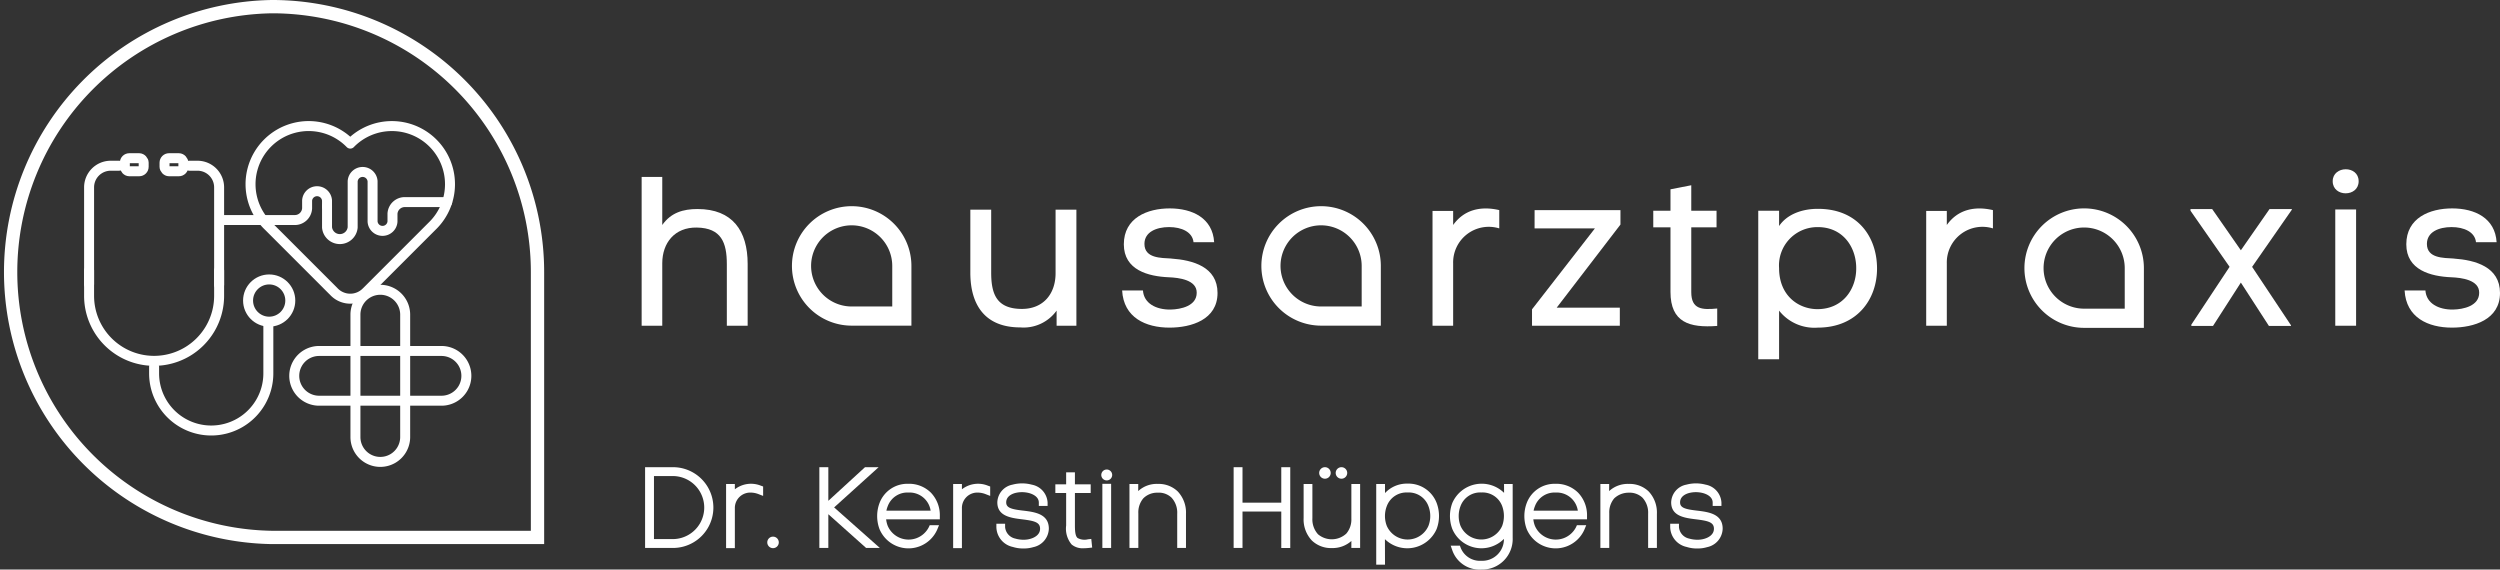<svg xmlns="http://www.w3.org/2000/svg" xmlns:xlink="http://www.w3.org/1999/xlink" width="375.812" height="85.618" viewBox="0 0 375.812 85.618">
  <rect x="0" y="0" width="375.812" height="85.618" fill="#333333" stroke="none"/>
  <defs>
    <clipPath id="clip-path">
      <rect id="Rechteck_82" data-name="Rechteck 82" width="375.812" height="85.618" transform="translate(0 0)" fill="none"/>
    </clipPath>
  </defs>
  <g id="Gruppe_48" data-name="Gruppe 48" transform="translate(0 0)">
    <g id="Gruppe_47" data-name="Gruppe 47" clip-path="url(#clip-path)">
      <path id="Pfad_468" data-name="Pfad 468" d="M101.245,70.23H96.973V82.371h4.272a6.071,6.071,0,0,0,0-12.141m-2.937,1.334h2.937a4.738,4.738,0,0,1,0,9.473H98.308Z" fill="#fff"/>
      <path id="Pfad_469" data-name="Pfad 469" d="M110.467,73.554V72.76h-1.318V82.4h1.318V76.437a2.313,2.313,0,0,1,2.349-2.39,3.392,3.392,0,0,1,1.22.236l.681.264V73.131l-.333-.118a3.952,3.952,0,0,0-3.917.541" fill="#fff"/>
      <path id="Pfad_470" data-name="Pfad 470" d="M116.206,80.67a.866.866,0,1,0,0,1.732.866.866,0,1,0,0-1.732" fill="#fff"/>
      <path id="Pfad_471" data-name="Pfad 471" d="M132.081,70.23h-2.049l-5.513,5.054V70.23h-1.35V82.371h1.35V77.3l5.675,5.067h2.066l-6.87-6.09Z" fill="#fff"/>
      <path id="Pfad_472" data-name="Pfad 472" d="M136.577,72.729a4.467,4.467,0,0,0-4.364,2.893,5.6,5.6,0,0,0,0,3.918,4.721,4.721,0,0,0,8.662.1l.285-.69h-1.4l-.133.293a3.414,3.414,0,0,1-6.177-.184,3.824,3.824,0,0,1-.241-.987h8.07l0-.5a4.879,4.879,0,0,0-1.351-3.521,4.661,4.661,0,0,0-3.35-1.327m-3.33,4.042a3.659,3.659,0,0,1,.2-.67,3.146,3.146,0,0,1,3.131-2.054,3.2,3.2,0,0,1,3.318,2.724Z" fill="#fff"/>
      <path id="Pfad_473" data-name="Pfad 473" d="M144.6,73.554V72.76h-1.318V82.4H144.6V76.437a2.312,2.312,0,0,1,2.349-2.39,3.383,3.383,0,0,1,1.219.236l.681.265V73.131l-.332-.118a3.945,3.945,0,0,0-3.917.541" fill="#fff"/>
      <path id="Pfad_474" data-name="Pfad 474" d="M153.791,76.758c-1.787-.208-2.534-.427-2.534-1.237,0-.888.821-1.257,1.312-1.4a4.171,4.171,0,0,1,2.187.017c.422.122,1.406.506,1.406,1.413v.5h1.318v-.5a2.9,2.9,0,0,0-2.375-2.694,5.609,5.609,0,0,0-2.909,0,2.791,2.791,0,0,0-2.273,2.662c0,2.084,2.042,2.34,3.727,2.549,1.837.225,2.7.438,2.7,1.413s-.972,1.372-1.4,1.5a3.487,3.487,0,0,1-1.024.155,4.361,4.361,0,0,1-1.294-.172,1.931,1.931,0,0,1-1.539-1.733v-.5H149.78v.5a3.119,3.119,0,0,0,2.48,2.991,5.1,5.1,0,0,0,1.517.229h0c.055,0,.111,0,.166,0a4.877,4.877,0,0,0,1.377-.2,2.922,2.922,0,0,0,2.347-2.771c0-2.253-2.144-2.514-3.879-2.725" fill="#fff"/>
      <path id="Pfad_475" data-name="Pfad 475" d="M163.546,81.071a2.122,2.122,0,0,1-1.567-.205c-.279-.25-.392-.788-.392-1.859v-4.9h2.371v-1.3h-2.371v-1.8h-1.319v1.8h-1.623v1.3h1.623v4.9a3.7,3.7,0,0,0,.827,2.845,2.57,2.57,0,0,0,1.809.563,7.22,7.22,0,0,0,.783-.047l.494-.055-.134-1.3Z" fill="#fff"/>
      <path id="Pfad_476" data-name="Pfad 476" d="M166.371,70.58a.819.819,0,1,0,.818.819.82.82,0,0,0-.818-.819" fill="#fff"/>
      <rect id="Rechteck_79" data-name="Rechteck 79" width="1.318" height="9.642" transform="translate(165.712 72.729)" fill="#fff"/>
      <path id="Pfad_477" data-name="Pfad 477" d="M174.062,72.745a4.1,4.1,0,0,0-2.962,1.077l.007-1.061h-1.321v9.61h1.334v-5.22a3.267,3.267,0,0,1,.74-2.228,2.929,2.929,0,0,1,2.153-.86,2.764,2.764,0,0,1,2.1.749,3.331,3.331,0,0,1,.851,2.428v5.131h1.319V77.24a4.615,4.615,0,0,0-1.243-3.367,4.114,4.114,0,0,0-2.977-1.128" fill="#fff"/>
      <path id="Pfad_478" data-name="Pfad 478" d="M192.608,75.562H186.78V70.23h-1.334V82.371h1.334V76.9h5.828v5.475h1.35V70.23h-1.35Z" fill="#fff"/>
      <path id="Pfad_479" data-name="Pfad 479" d="M201.654,71.962a.866.866,0,1,0,0-1.732.866.866,0,1,0,0,1.732" fill="#fff"/>
      <path id="Pfad_480" data-name="Pfad 480" d="M199.172,71.962a.866.866,0,1,0,0-1.732.866.866,0,1,0,0,1.732" fill="#fff"/>
      <path id="Pfad_481" data-name="Pfad 481" d="M203.144,77.981a3.267,3.267,0,0,1-.757,2.228,3.217,3.217,0,0,1-4.251.111,3.331,3.331,0,0,1-.851-2.428V72.76h-1.319v5.132a4.61,4.61,0,0,0,1.242,3.364,4.133,4.133,0,0,0,2.991,1.13,4.229,4.229,0,0,0,2.948-1.066l-.006,1.051h1.32V72.76h-1.317Z" fill="#fff"/>
      <path id="Pfad_482" data-name="Pfad 482" d="M211.6,72.7a4.467,4.467,0,0,0-3.4,1.422V72.76h-1.319V84.885h1.32l-.012-3.834a4.811,4.811,0,0,0,7.775-1.531,5.57,5.57,0,0,0,0-3.912A4.524,4.524,0,0,0,211.6,72.7m0,1.334a3.146,3.146,0,0,1,3.131,2.055,4.14,4.14,0,0,1,0,2.961,3.415,3.415,0,0,1-6.263,0,4.14,4.14,0,0,1,0-2.961,3.146,3.146,0,0,1,3.132-2.055" fill="#fff"/>
      <path id="Pfad_483" data-name="Pfad 483" d="M226.1,74.089a4.81,4.81,0,0,0-7.781,1.523,5.57,5.57,0,0,0,0,3.912,4.76,4.76,0,0,0,7.76,1.486,3.256,3.256,0,0,1-3.4,3.29,3.112,3.112,0,0,1-3.1-1.951l-.121-.326h-1.383l.229.663a4.326,4.326,0,0,0,4.372,2.932,4.586,4.586,0,0,0,4.717-4.766V72.76h-1.3Zm-3.415-.058a3.147,3.147,0,0,1,3.13,2.052,4.309,4.309,0,0,1,0,2.964,3.415,3.415,0,0,1-6.263,0,4.14,4.14,0,0,1,0-2.961,3.146,3.146,0,0,1,3.132-2.055" fill="#fff"/>
      <path id="Pfad_484" data-name="Pfad 484" d="M233.867,72.729a4.467,4.467,0,0,0-4.364,2.893,5.6,5.6,0,0,0,0,3.918,4.721,4.721,0,0,0,8.662.1l.285-.69h-1.4l-.133.293a3.414,3.414,0,0,1-6.177-.184,3.824,3.824,0,0,1-.241-.987h8.07l0-.5a4.878,4.878,0,0,0-1.351-3.521,4.661,4.661,0,0,0-3.35-1.327m-3.33,4.042a3.658,3.658,0,0,1,.2-.67,3.146,3.146,0,0,1,3.131-2.054,3.2,3.2,0,0,1,3.318,2.724Z" fill="#fff"/>
      <path id="Pfad_485" data-name="Pfad 485" d="M244.853,72.745a4.125,4.125,0,0,0-2.962,1.078l.007-1.062h-1.321v9.61h1.335v-5.22a3.263,3.263,0,0,1,.74-2.228,3.147,3.147,0,0,1,2.184-.86,2.816,2.816,0,0,1,2.067.749,3.331,3.331,0,0,1,.851,2.428v5.131h1.319V77.24a4.617,4.617,0,0,0-1.243-3.368,4.116,4.116,0,0,0-2.977-1.127" fill="#fff"/>
      <path id="Pfad_486" data-name="Pfad 486" d="M255.093,76.758c-1.788-.208-2.535-.427-2.535-1.237,0-.888.821-1.257,1.313-1.4a4.192,4.192,0,0,1,2.187.017c.422.122,1.4.5,1.4,1.413v.5h1.318v-.5a2.9,2.9,0,0,0-2.375-2.694,5.6,5.6,0,0,0-2.908,0,2.791,2.791,0,0,0-2.274,2.662c0,2.084,2.042,2.34,3.727,2.549,1.837.225,2.7.438,2.7,1.413s-.972,1.372-1.4,1.5a3.469,3.469,0,0,1-1.022.155,4.462,4.462,0,0,1-1.294-.172,1.932,1.932,0,0,1-1.54-1.733v-.5h-1.318v.5a3.119,3.119,0,0,0,2.48,2.991,5.016,5.016,0,0,0,1.517.229h0c.055,0,.111,0,.166,0a4.879,4.879,0,0,0,1.378-.2,2.922,2.922,0,0,0,2.347-2.771c0-2.253-2.144-2.514-3.879-2.725" fill="#fff"/>
      <path id="Pfad_487" data-name="Pfad 487" d="M137.008,48.953h-8.98a8.979,8.979,0,1,1,8.98-8.979Zm-8.98-15.081a6.1,6.1,0,0,0,0,12.2h6.1v-6.1a6.108,6.108,0,0,0-6.1-6.1" fill="#fff"/>
      <path id="Pfad_488" data-name="Pfad 488" d="M207.574,48.953h-8.98a8.979,8.979,0,1,1,8.98-8.979Zm-8.98-15.081a6.1,6.1,0,0,0,0,12.2h6.1v-6.1a6.108,6.108,0,0,0-6.1-6.1" fill="#fff"/>
      <path id="Pfad_489" data-name="Pfad 489" d="M322.276,49.284H313.3a8.979,8.979,0,1,1,8.98-8.979ZM313.3,34.2a6.1,6.1,0,0,0,0,12.2h6.1v-6.1a6.108,6.108,0,0,0-6.1-6.1" fill="#fff"/>
      <path id="Pfad_490" data-name="Pfad 490" d="M99.554,33.822c1.308-1.854,3.13-2.4,5.3-2.4,5.268,0,7.537,3.29,7.537,8.243v9.3h-3.13V39.7c0-3.227-.83-5.431-4.5-5.493-3.355-.066-5.206,2.331-5.206,5.365v9.392h-3.1V26.6h3.1Z" fill="#fff"/>
      <path id="Pfad_491" data-name="Pfad 491" d="M158.834,48.962V46.693a6.108,6.108,0,0,1-5.462,2.525c-5.237,0-7.506-3.29-7.506-8.243V31.521H149v9.454c0,3.2.8,5.4,4.473,5.462,3.386.066,5.206-2.3,5.206-5.365V31.521h3.13V48.962Z" fill="#fff"/>
      <path id="Pfad_492" data-name="Pfad 492" d="M176.062,38.868c3.258.226,6.963,1.246,6.963,5.176,0,4.023-3.96,5.206-7.219,5.206-3.577,0-6.9-1.5-7.122-5.59h3.13c.128,1.948,1.979,2.906,4.151,2.875,1.567-.032,3.93-.544,3.93-2.522.031-1.951-2.684-2.27-4.186-2.332-3.1-.128-6.769-1.086-6.769-4.953,0-3.992,3.545-5.4,6.9-5.4,3.418,0,6.455,1.467,6.676,5.079h-3.1c-.162-1.533-1.788-2.271-3.673-2.271-1.917,0-3.705.738-3.705,2.526,0,2.173,2.491,2.107,4.023,2.2" fill="#fff"/>
      <path id="Pfad_493" data-name="Pfad 493" d="M218.444,31.712v2.11c1.664-2.332,4.185-2.875,6.932-2.238v2.75a5.357,5.357,0,0,0-6.932,5.268v9.361h-3.1V31.712Z" fill="#fff"/>
      <path id="Pfad_494" data-name="Pfad 494" d="M230.688,31.584h12.906v2.172l-9.582,12.491H243.5v2.715H230.3V46.5l9.457-12.169h-9.073Z" fill="#fff"/>
      <path id="Pfad_495" data-name="Pfad 495" d="M254.24,27.848v3.833h3.8v2.49h-3.8v9.745c0,2.587,1.6,2.684,3.9,2.459v2.619c-4.185.321-7.025-.543-7.025-5.11V34.171h-2.588v-2.49h2.588V28.457Z" fill="#fff"/>
      <path id="Pfad_496" data-name="Pfad 496" d="M267.44,54.01h-3.131V31.681h3.131v2.3c1.245-1.854,3.611-2.587,5.783-2.587,6.037-.031,8.942,4.216,8.942,8.976,0,4.694-3.065,8.88-8.91,8.88a6.75,6.75,0,0,1-5.815-2.556Zm5.877-7.538c3.77-.066,5.718-3.068,5.718-6.1.034-3.162-1.979-6.323-5.94-6.23a5.758,5.758,0,0,0-5.655,6.165c0,4.154,2.94,6.2,5.877,6.167" fill="#fff"/>
      <path id="Pfad_497" data-name="Pfad 497" d="M292.655,31.712v2.11c1.66-2.332,4.185-2.875,6.932-2.238v2.75a5.357,5.357,0,0,0-6.932,5.268v9.361h-3.1V31.712Z" fill="#fff"/>
      <path id="Pfad_498" data-name="Pfad 498" d="M329.285,31.424h3.258l4.314,6.2,4.313-6.2h3.352v.1l-5.973,8.592,5.845,8.786v.094h-3.32l-4.217-6.517-4.186,6.517h-3.258V48.8l5.749-8.689-5.877-8.433Z" fill="#fff"/>
      <path id="Pfad_499" data-name="Pfad 499" d="M354.563,27.243c0,2.425-3.9,2.425-3.9,0,0-2.366,3.9-2.429,3.9,0m-.384,4.247h-3.13V48.962h3.13Z" fill="#fff"/>
      <path id="Pfad_500" data-name="Pfad 500" d="M368.849,38.868c3.258.226,6.963,1.246,6.963,5.176,0,4.023-3.96,5.206-7.219,5.206-3.577,0-6.9-1.5-7.122-5.59h3.13c.128,1.948,1.979,2.906,4.151,2.875,1.567-.032,3.93-.544,3.93-2.522.031-1.951-2.684-2.27-4.186-2.332-3.1-.128-6.769-1.086-6.769-4.953,0-3.992,3.545-5.4,6.9-5.4,3.418,0,6.455,1.467,6.676,5.079h-3.1c-.162-1.533-1.788-2.271-3.673-2.271-1.917,0-3.705.738-3.705,2.526,0,2.173,2.491,2.107,4.023,2.2" fill="#fff"/>
      <path id="Pfad_501" data-name="Pfad 501" d="M40.9,1a39.9,39.9,0,0,0,0,79.791h39.9V40.9A39.9,39.9,0,0,0,40.9,1Z" fill="none" stroke="#fff" stroke-width="2"/>
      <path id="Pfad_502" data-name="Pfad 502" d="M60.908,47.24a3.739,3.739,0,0,0-7.477,0V65.758a3.739,3.739,0,0,0,7.477,0Z" fill="none" stroke="#fff" stroke-width="1.5"/>
      <path id="Pfad_503" data-name="Pfad 503" d="M47.911,52.76a3.739,3.739,0,0,0,0,7.477H66.429a3.739,3.739,0,0,0,0-7.477Z" fill="none" stroke="#fff" stroke-width="1.5"/>
      <path id="Pfad_504" data-name="Pfad 504" d="M65.086,21.511h0a8.739,8.739,0,0,0-12.358,0l-.073.075h0l-.073-.075A8.738,8.738,0,0,0,40.222,33.869l.075.073h0l9.97,9.97a3.379,3.379,0,0,0,4.776,0l9.97-9.97h0l.075-.073A8.739,8.739,0,0,0,65.086,21.511Z" fill="none" stroke="#fff" stroke-linecap="round" stroke-linejoin="round" stroke-width="1.5"/>
      <path id="Pfad_505" data-name="Pfad 505" d="M67.217,30.382h-6.29A1.848,1.848,0,0,0,59,32.138v1.178a1.5,1.5,0,0,1-2.992,0v-6.07a1.5,1.5,0,0,0-2.993,0v6.936a1.935,1.935,0,0,1-3.854,0V30.973" fill="none" stroke="#fff" stroke-linecap="round" stroke-linejoin="round" stroke-width="1.5"/>
      <path id="Pfad_506" data-name="Pfad 506" d="M33.228,33.076H44.239a1.848,1.848,0,0,0,1.927-1.756V30.142a1.5,1.5,0,0,1,2.993,0v.89" fill="none" stroke="#fff" stroke-linecap="round" stroke-linejoin="round" stroke-width="1.5"/>
      <path id="Pfad_507" data-name="Pfad 507" d="M32.938,40.681v3.79a9.773,9.773,0,0,1-19.546,0v-3.79" fill="none" stroke="#fff" stroke-linecap="round" stroke-linejoin="round" stroke-width="1.5"/>
      <path id="Pfad_508" data-name="Pfad 508" d="M40.339,48.695v7.434a8.587,8.587,0,1,1-17.174,0v-.983" fill="none" stroke="#fff" stroke-linecap="round" stroke-linejoin="round" stroke-width="1.5"/>
      <circle id="Ellipse_68" data-name="Ellipse 68" cx="3.174" cy="3.174" r="3.174" transform="translate(37.291 42.007)" fill="none" stroke="#fff" stroke-linecap="round" stroke-linejoin="round" stroke-width="1.5"/>
      <path id="Pfad_509" data-name="Pfad 509" d="M17.867,24.913H16.643a3.251,3.251,0,0,0-3.251,3.251V42.705" fill="none" stroke="#fff" stroke-linecap="round" stroke-linejoin="round" stroke-width="1.5"/>
      <rect id="Rechteck_80" data-name="Rechteck 80" width="2.831" height="1.965" rx="0.674" transform="translate(18.766 23.781)" fill="none" stroke="#fff" stroke-linecap="round" stroke-linejoin="round" stroke-width="1.5"/>
      <path id="Pfad_510" data-name="Pfad 510" d="M28.463,24.913h1.224a3.251,3.251,0,0,1,3.251,3.251V42.8" fill="none" stroke="#fff" stroke-linecap="round" stroke-linejoin="round" stroke-width="1.5"/>
      <rect id="Rechteck_81" data-name="Rechteck 81" width="2.831" height="1.965" rx="0.674" transform="translate(24.733 23.781)" fill="none" stroke="#fff" stroke-linecap="round" stroke-linejoin="round" stroke-width="1.5"/>
    </g>
  </g>
</svg>
